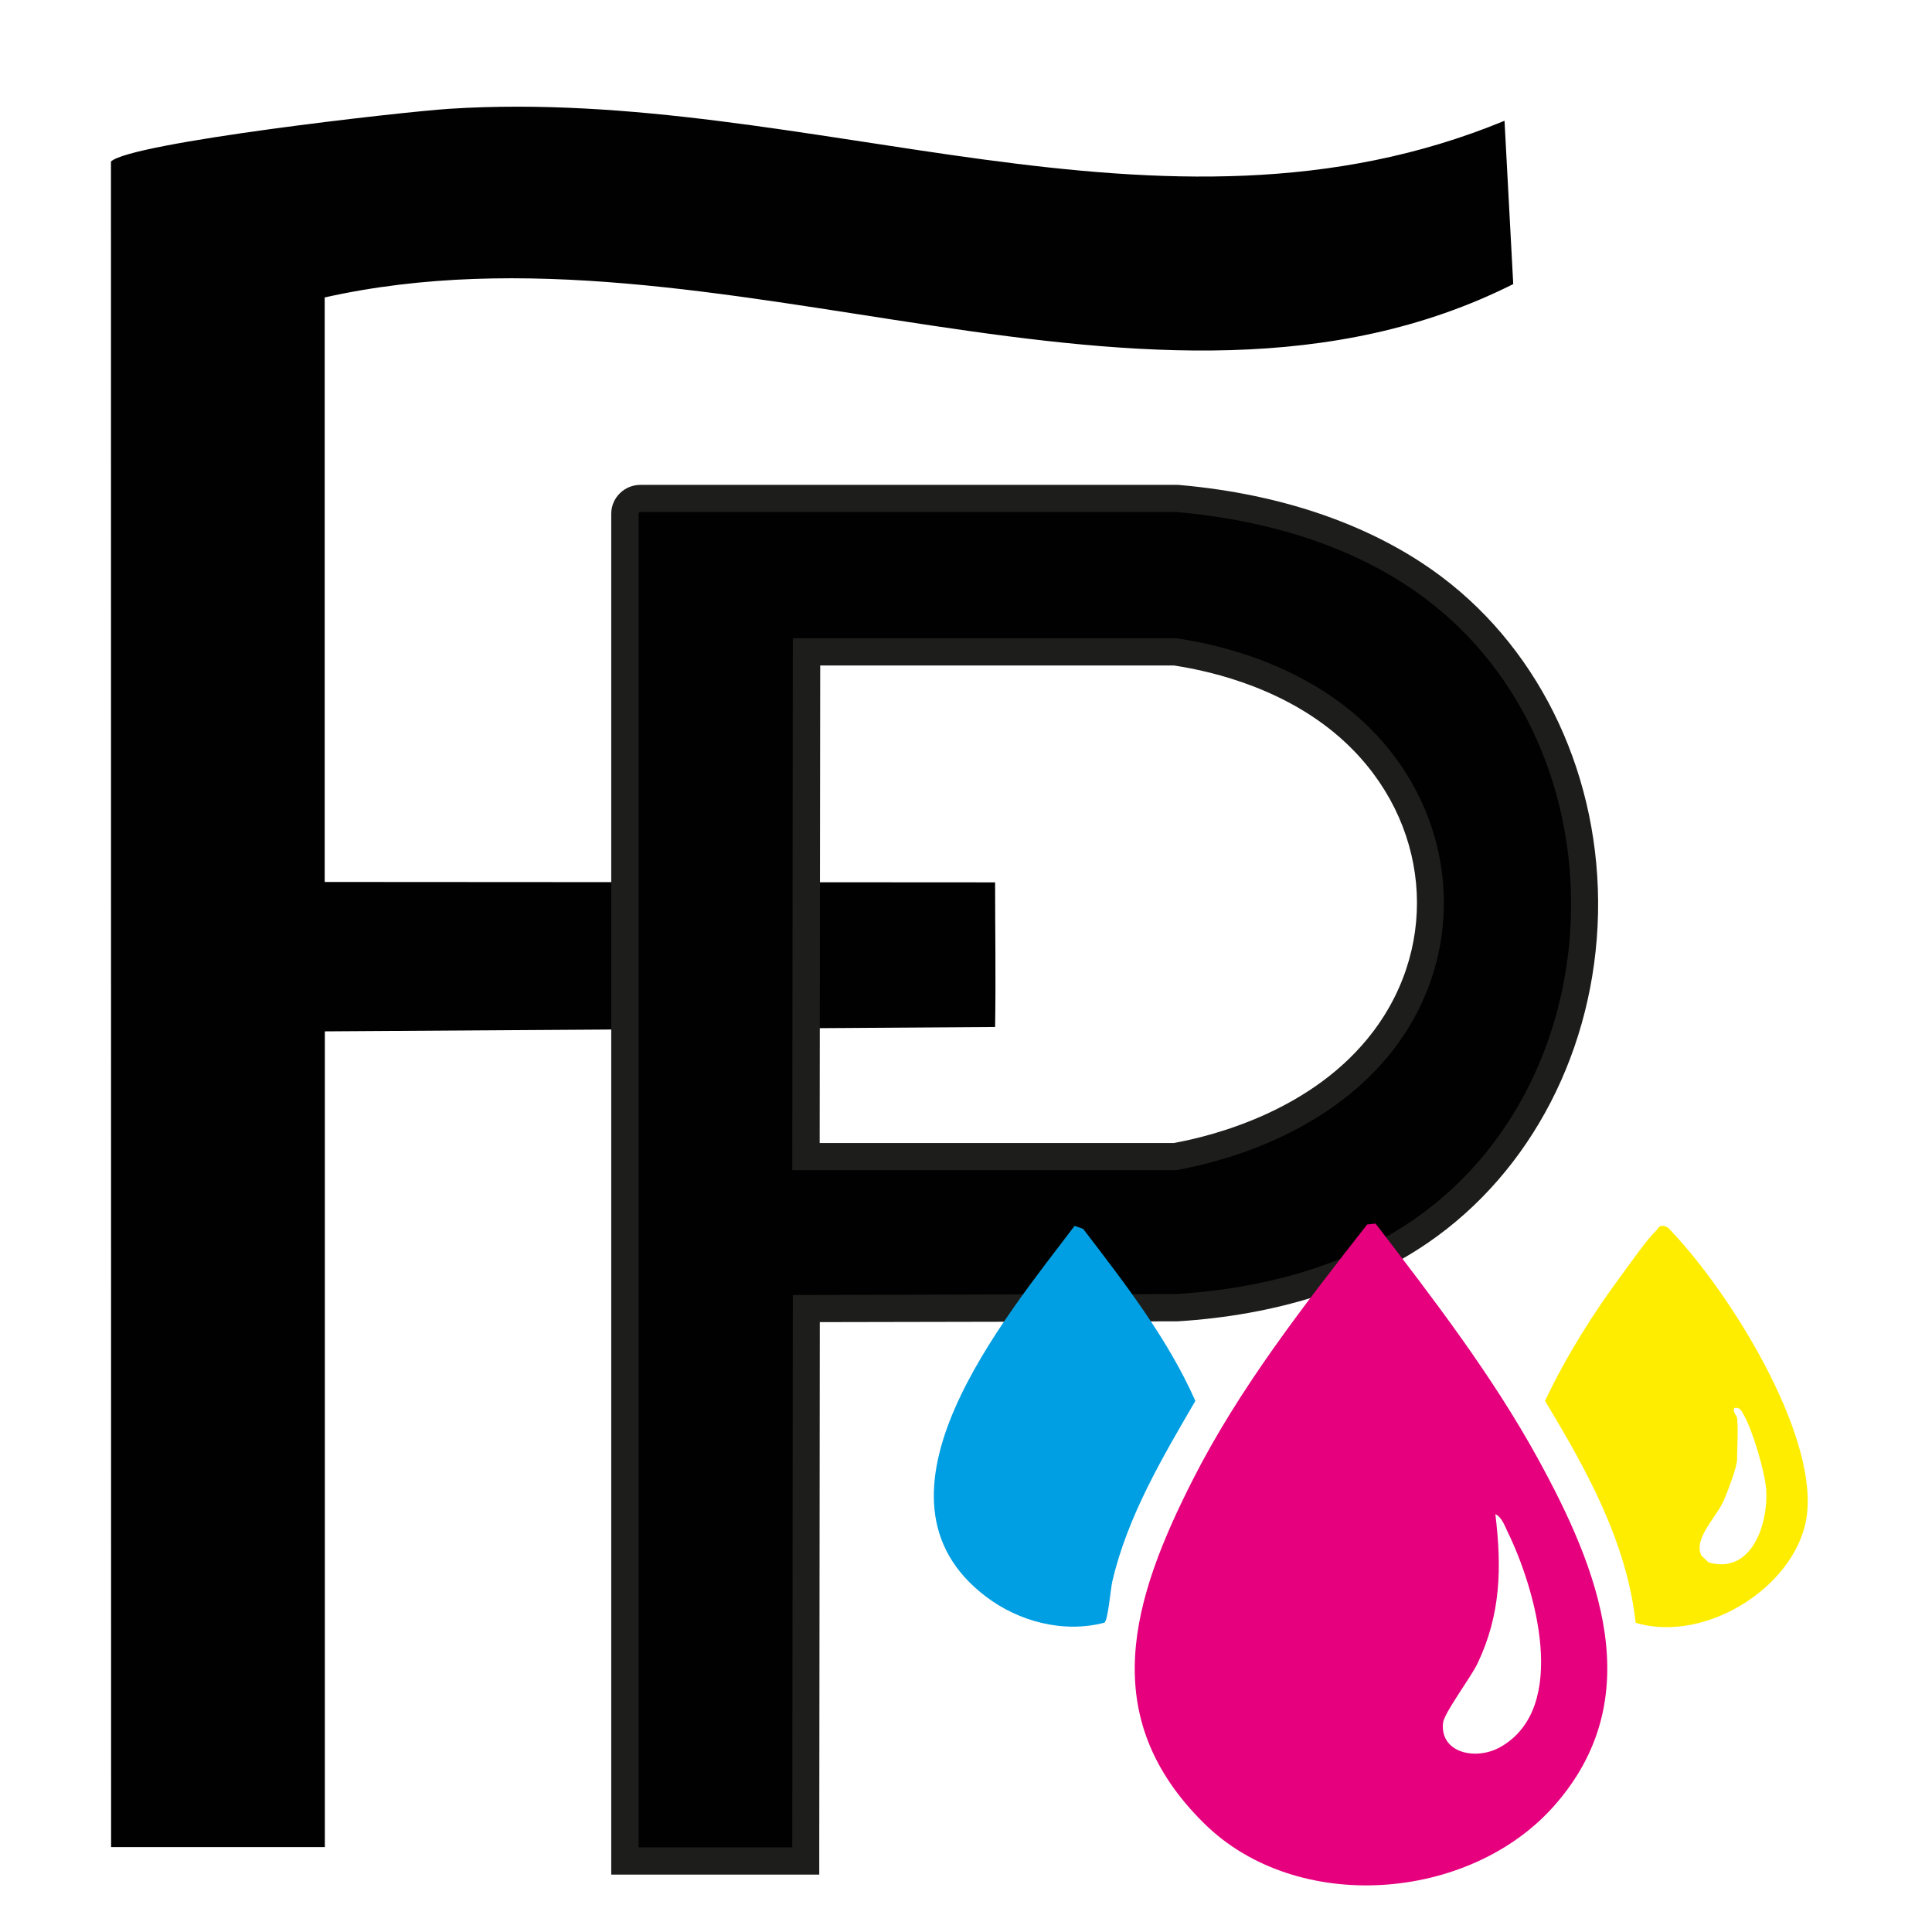 <?xml version="1.0" encoding="UTF-8"?>
<svg id="Calque_1" data-name="Calque 1" xmlns="http://www.w3.org/2000/svg" viewBox="0 0 141.73 141.73">
  <defs>
    <style>
      .cls-1 {
        fill: #1d1d1b;
      }

      .cls-2 {
        fill: #ffed00;
      }

      .cls-3 {
        fill: #009fe3;
      }

      .cls-4 {
        fill: #e6007e;
      }

      .cls-5 {
        fill: #000100;
      }
    </style>
  </defs>
  <path class="cls-5" d="M8.14,11.85c1.45-1.39,21.38-3.65,24.84-3.87,26.48-1.69,52.15,11.31,77.39.88l.64,11.98c-26.46,13.28-58.28-5.5-87.19.98v42.88l49.18.03c0,3.55.06,7.06,0,10.61,0,0,0,0,0,0-16.36.11-32.81.21-49.17.32v59.84h-15.68"/>
  <g>
    <path class="cls-5" d="M45.85,136.51V37.68c0-.61.51-1.12,1.14-1.12h39.39c7.5.66,13.96,2.92,18.77,6.53,7.16,5.38,11.3,14.32,11.1,23.91-.21,9.58-4.71,18.3-12.04,23.33-4.69,3.22-10.87,5.15-17.85,5.58l-27.19.06-.04,40.52h-13.26ZM86.2,84.84c3.13-.56,10.7-2.5,15.29-8.52,5.32-6.99,4.43-16.49-2.13-22.6-4.35-4.06-10.09-5.43-13.16-5.89h-27.04l-.04,37.02h27.08Z"/>
    <path class="cls-1" d="M86.38,37.57c4.24.38,11.87,1.6,18.17,6.33,14.72,11.07,14.11,35.31-.91,45.62-6.14,4.21-13.33,5.16-17.35,5.41-9.38.02-18.75.04-28.13.07l-.04,40.52h-11.27V37.68c0-.06.06-.12.14-.12h39.39M58.11,85.84h28.17c2.03-.36,10.8-2.1,16-8.92,5.62-7.38,4.63-17.53-2.24-23.94-4.88-4.54-11.21-5.79-13.77-6.16h-28.11l-.04,39.02M86.46,35.57h-39.48c-1.18,0-2.14.95-2.14,2.12v99.83h15.26v-2s.04-38.53.04-38.53l15-.03,11.14-.03h.06s.06,0,.06,0c7.16-.44,13.51-2.44,18.35-5.76,7.6-5.21,12.26-14.24,12.48-24.14.21-9.91-4.08-19.16-11.49-24.73-4.95-3.72-11.59-6.05-19.19-6.72h-.09ZM60.15,48.82h25.97c2.98.45,8.43,1.78,12.56,5.63,6.17,5.75,7.02,14.7,2.02,21.27-4.33,5.69-11.52,7.57-14.58,8.13h-25.99l.04-35.02h0Z"/>
  </g>
  <g>
    <path class="cls-4" d="M100.91,89.76c4.25,5.54,8.53,11.1,11.89,17.21,4.47,8.13,8.26,17.59,1.17,25.55-6.23,6.99-18.85,7.95-25.64,1.24-7.96-7.85-5.26-16.48-.82-25.22,3.42-6.73,8.12-12.75,12.78-18.71l.62-.07ZM109.7,111.08c.47,3.91.41,7.34-1.31,10.95-.48,1.01-2.46,3.64-2.53,4.36-.23,2.23,2.44,2.78,4.21,1.77,5.11-2.9,2.53-11.7.53-15.78-.21-.43-.42-1.07-.89-1.3Z"/>
    <path class="cls-3" d="M81.01,119.04c-3,.79-6.29-.09-8.69-1.92-9.64-7.31,1.42-20.45,6.51-27.19l.63.22c3.06,4,6.19,8.02,8.23,12.62-2.44,4.19-4.98,8.48-6.09,13.23-.13.57-.31,2.83-.58,3.04Z"/>
    <path class="cls-2" d="M119.99,119.05c-.65-5.91-3.6-11.24-6.65-16.28,1.55-3.27,3.51-6.4,5.68-9.32.63-.85,1.77-2.5,2.47-3.17.14-.14.19-.38.5-.35.34,0,.55.32.75.53,4.17,4.43,10.45,14.46,9.83,20.52-.53,5.2-7.31,9.63-12.57,8.07ZM127.43,104c.1.93,0,2.11,0,3.08,0,.54-.75,2.51-1.03,3.11-.55,1.17-2.18,2.71-1.59,3.92l.53.51c3.21.9,4.37-2.89,4.23-5.29-.08-1.32-1-4.42-1.67-5.57-.17-.29-.27-.55-.68-.47-.13.31.2.58.21.72Z"/>
  </g>
</svg>